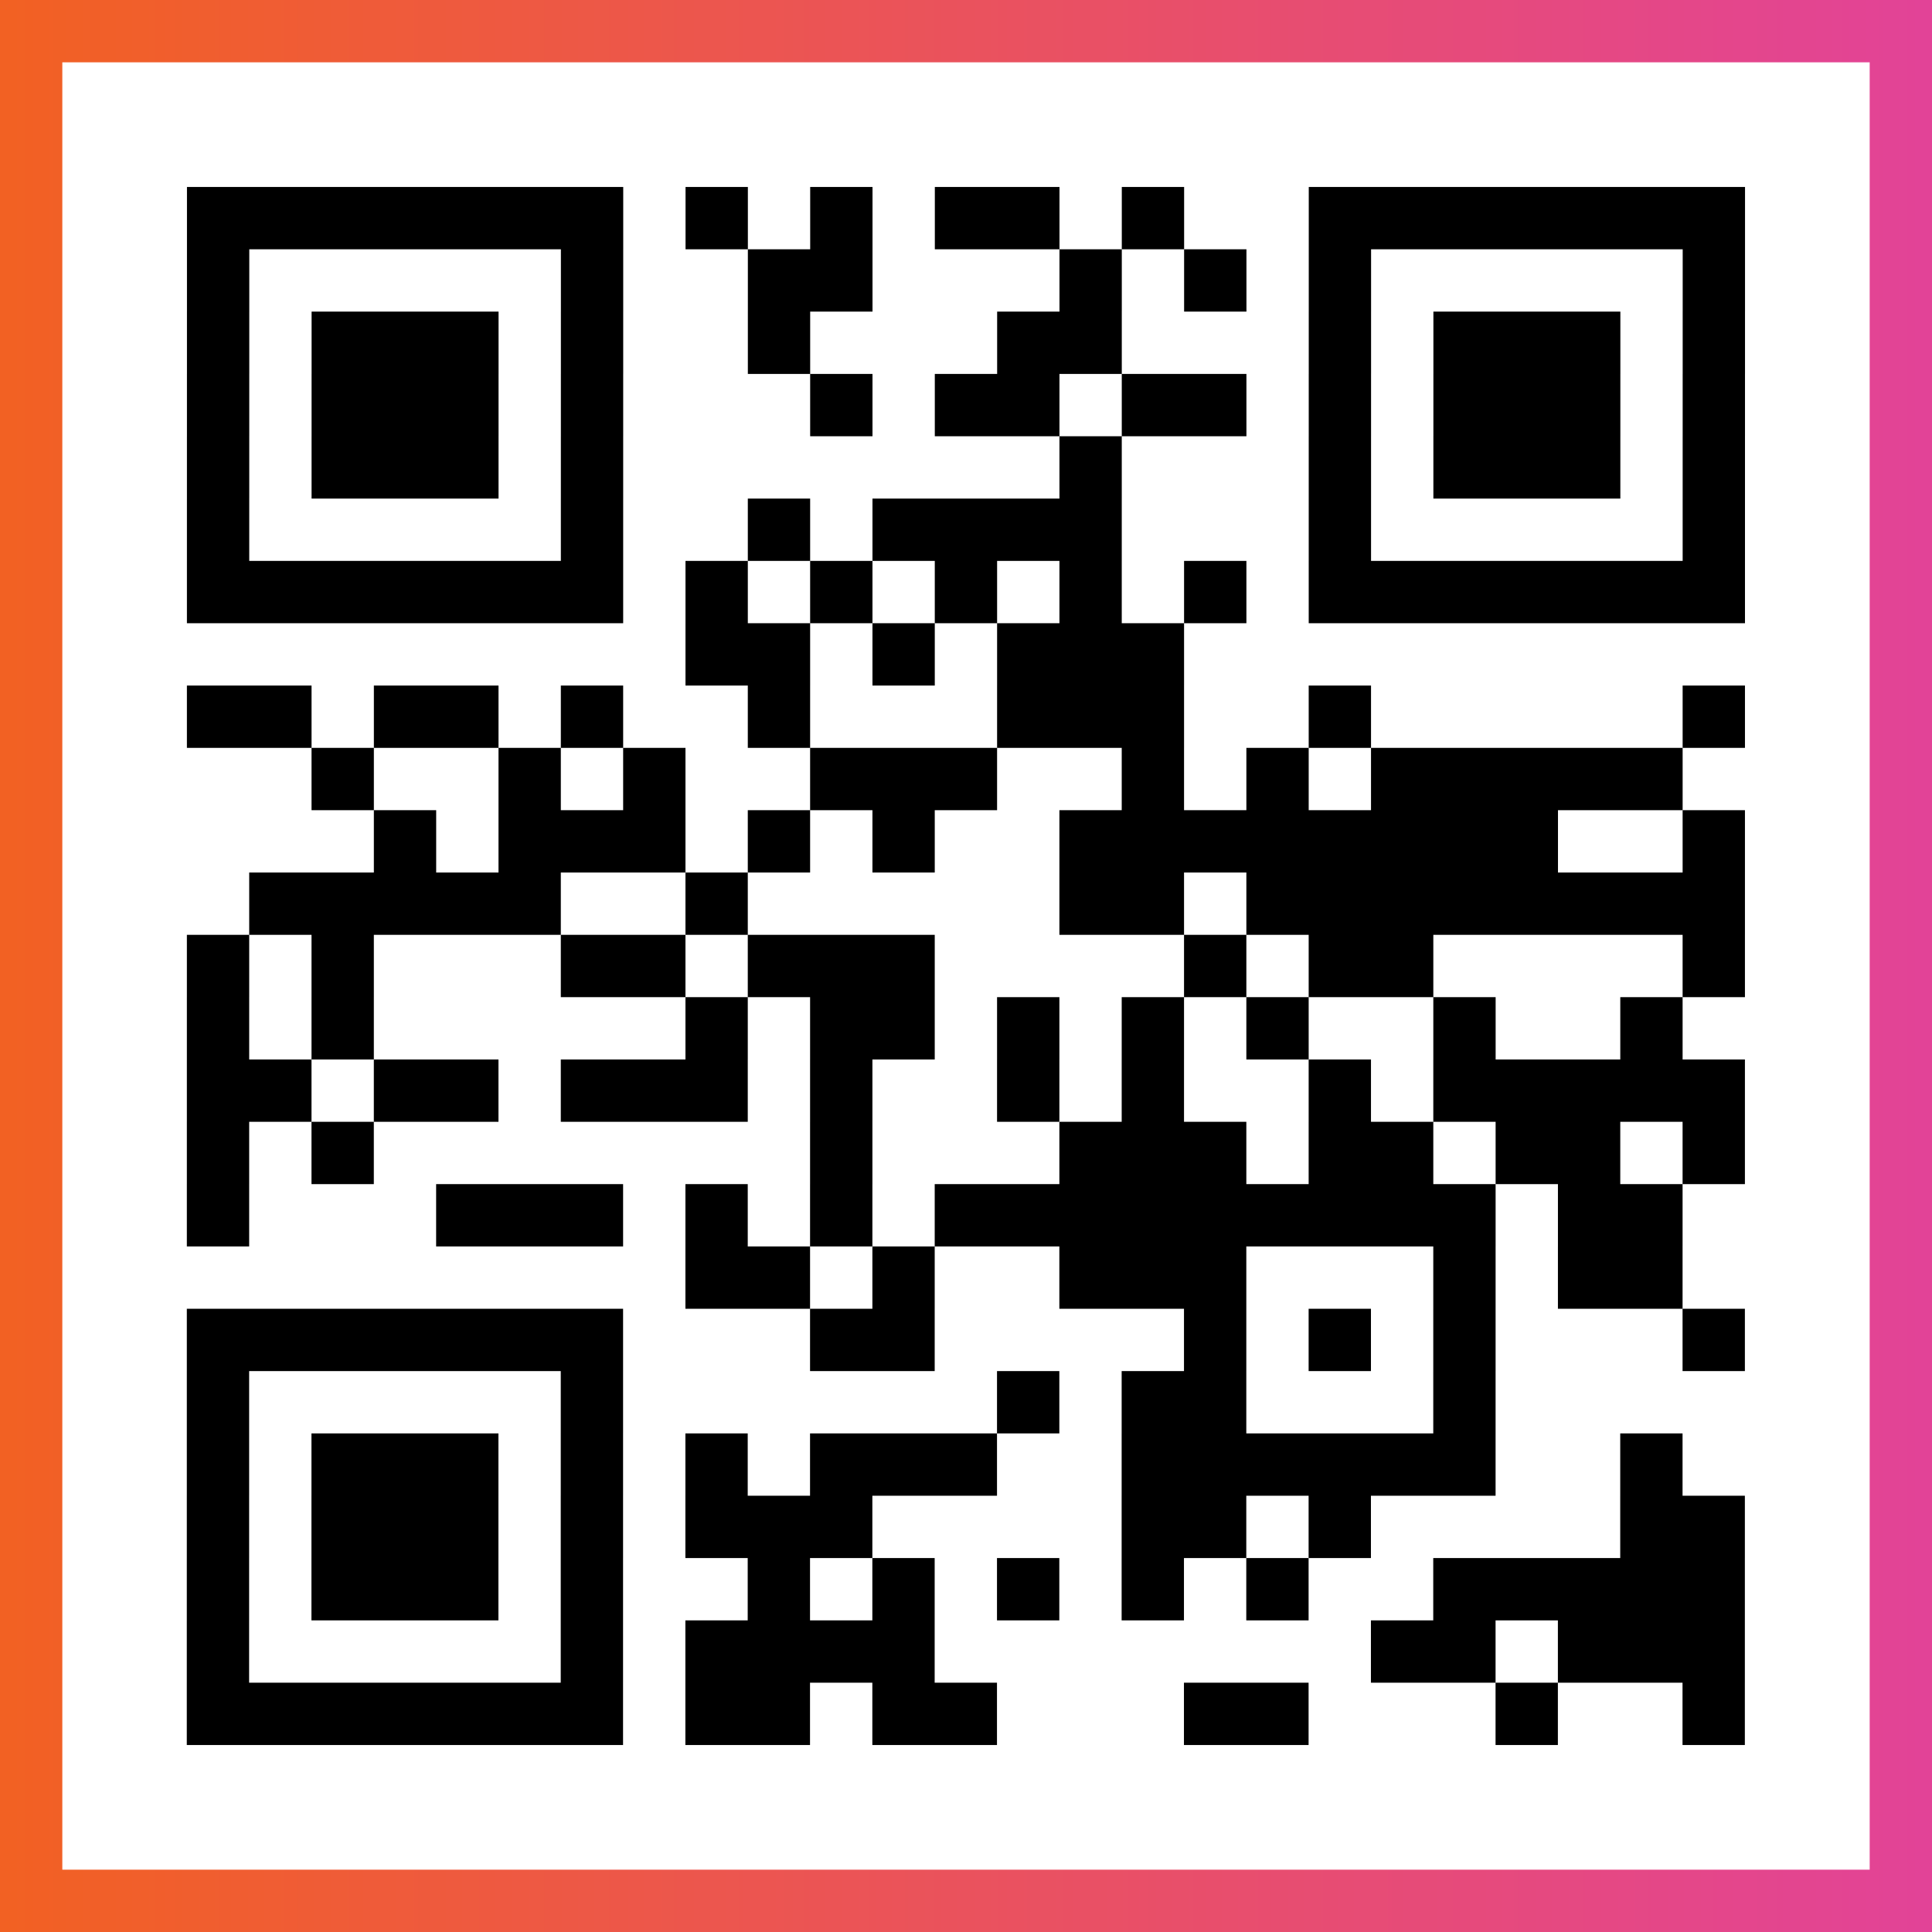 <?xml version="1.0" encoding="UTF-8"?>

<svg xmlns="http://www.w3.org/2000/svg" viewBox="-1 -1 31 31" width="93" height="93">
    <rect x="-1" y="-1" width="31" height="31" fill="#333333" stroke="none"/>
    <defs>
      <linearGradient id="primary">
        <stop class="start" offset="0%" stop-color="#f26122"/>
        <stop class="stop" offset="100%" stop-color="#e24398"/>
      </linearGradient>
    </defs>
    <rect x="-1" y="-1" width="31" height="31" fill="url(#primary)"/>
    <rect x="0" y="0" width="29" height="29" fill="#fff"/>
    <path stroke="#000" d="M2 2.5h7m1 0h1m1 0h1m1 0h2m1 0h1m2 0h7m-25 1h1m5 0h1m2 0h2m3 0h1m1 0h1m1 0h1m5 0h1m-25 1h1m1 0h3m1 0h1m2 0h1m3 0h2m3 0h1m1 0h3m1 0h1m-25 1h1m1 0h3m1 0h1m3 0h1m1 0h2m1 0h2m1 0h1m1 0h3m1 0h1m-25 1h1m1 0h3m1 0h1m7 0h1m3 0h1m1 0h3m1 0h1m-25 1h1m5 0h1m2 0h1m1 0h4m3 0h1m5 0h1m-25 1h7m1 0h1m1 0h1m1 0h1m1 0h1m1 0h1m1 0h7m-17 1h2m1 0h1m1 0h3m-16 1h2m1 0h2m1 0h1m2 0h1m3 0h3m2 0h1m5 0h1m-23 1h1m2 0h1m1 0h1m2 0h3m2 0h1m1 0h1m1 0h5m-21 1h1m1 0h3m1 0h1m1 0h1m2 0h8m2 0h1m-24 1h5m2 0h1m5 0h2m1 0h8m-25 1h1m1 0h1m3 0h2m1 0h3m4 0h1m1 0h2m4 0h1m-25 1h1m1 0h1m5 0h1m1 0h2m1 0h1m1 0h1m1 0h1m2 0h1m2 0h1m-24 1h2m1 0h2m1 0h3m1 0h1m2 0h1m1 0h1m2 0h1m1 0h5m-25 1h1m1 0h1m7 0h1m3 0h3m1 0h2m1 0h2m1 0h1m-25 1h1m3 0h3m1 0h1m1 0h1m1 0h9m1 0h2m-16 1h2m1 0h1m2 0h3m3 0h1m1 0h2m-24 1h7m3 0h2m4 0h1m1 0h1m1 0h1m3 0h1m-25 1h1m5 0h1m6 0h1m1 0h2m3 0h1m-21 1h1m1 0h3m1 0h1m1 0h1m1 0h3m2 0h6m2 0h1m-24 1h1m1 0h3m1 0h1m1 0h3m4 0h2m1 0h1m4 0h2m-25 1h1m1 0h3m1 0h1m2 0h1m1 0h1m1 0h1m1 0h1m1 0h1m2 0h5m-25 1h1m5 0h1m1 0h4m7 0h2m1 0h3m-25 1h7m1 0h2m1 0h2m3 0h2m3 0h1m2 0h1" />
</svg>

